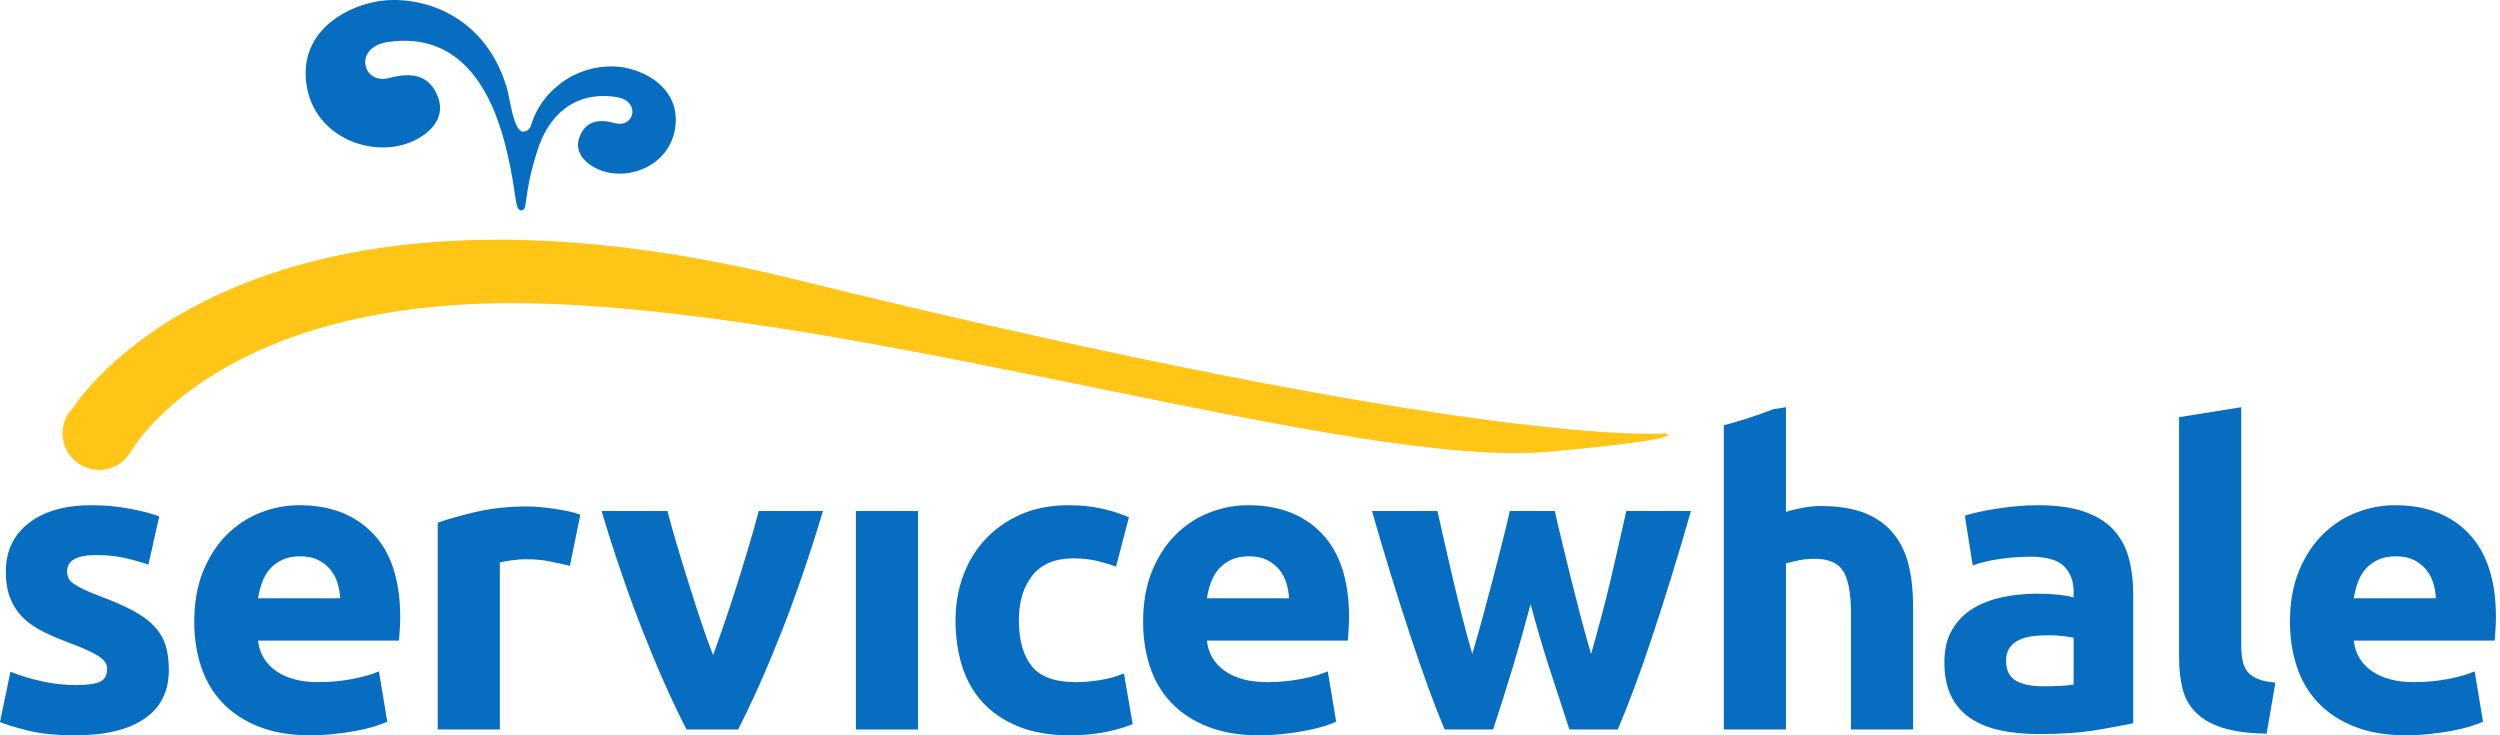 <?xml version="1.0" encoding="UTF-8"?> <svg xmlns="http://www.w3.org/2000/svg" width="136" height="40" viewBox="0 0 136 40" fill="none"> <path fill-rule="evenodd" clip-rule="evenodd" d="M10.567 33.833C10.567 32.778 10.73 31.856 11.055 31.065C11.38 30.274 11.807 29.616 12.337 29.088C12.866 28.561 13.474 28.161 14.162 27.89C14.851 27.619 15.557 27.484 16.283 27.484C17.976 27.484 19.314 28 20.297 29.031C21.28 30.063 21.771 31.581 21.771 33.584C21.771 33.78 21.764 33.994 21.749 34.228C21.734 34.461 21.718 34.669 21.703 34.849H14.037C14.113 35.542 14.438 36.092 15.013 36.499C15.587 36.906 16.358 37.109 17.326 37.109C17.946 37.109 18.554 37.052 19.152 36.939C19.749 36.826 20.236 36.687 20.614 36.522L21.068 39.255C20.887 39.345 20.645 39.435 20.343 39.526C20.04 39.617 19.704 39.695 19.333 39.763C18.963 39.831 18.566 39.888 18.143 39.933C17.719 39.978 17.295 40 16.873 40C15.799 40 14.866 39.842 14.072 39.526C13.278 39.21 12.62 38.777 12.099 38.227C11.577 37.678 11.191 37.026 10.942 36.273C10.692 35.52 10.567 34.706 10.567 33.833ZM18.505 32.545C18.49 32.259 18.441 31.98 18.358 31.708C18.275 31.438 18.146 31.197 17.973 30.985C17.799 30.775 17.579 30.601 17.315 30.466C17.05 30.331 16.722 30.263 16.328 30.263C15.95 30.263 15.626 30.327 15.353 30.455C15.081 30.583 14.854 30.752 14.673 30.963C14.492 31.174 14.352 31.419 14.253 31.698C14.155 31.976 14.083 32.259 14.038 32.545H18.505Z" fill="#076DC1"></path> <path fill-rule="evenodd" clip-rule="evenodd" d="M31.002 30.783C30.7 30.707 30.344 30.628 29.936 30.545C29.528 30.463 29.089 30.421 28.621 30.421C28.409 30.421 28.156 30.44 27.861 30.478C27.566 30.515 27.343 30.556 27.192 30.601V39.684H23.812V28.433C24.417 28.222 25.132 28.023 25.956 27.834C26.78 27.646 27.698 27.551 28.712 27.551C28.893 27.551 29.112 27.563 29.369 27.585C29.627 27.608 29.883 27.639 30.141 27.676C30.398 27.714 30.654 27.759 30.912 27.812C31.168 27.865 31.388 27.928 31.569 28.003L31.002 30.783Z" fill="#076DC1"></path> <path fill-rule="evenodd" clip-rule="evenodd" d="M37.347 39.684C36.572 38.178 35.787 36.416 34.991 34.397C34.194 32.379 33.438 30.18 32.726 27.8H36.309C36.46 28.388 36.639 29.024 36.844 29.709C37.049 30.395 37.261 31.088 37.483 31.788C37.703 32.488 37.923 33.17 38.143 33.833C38.363 34.495 38.58 35.098 38.792 35.639C38.989 35.098 39.202 34.495 39.43 33.833C39.657 33.17 39.881 32.488 40.101 31.788C40.322 31.088 40.534 30.395 40.739 29.709C40.943 29.024 41.122 28.388 41.274 27.8H44.769C44.056 30.18 43.301 32.379 42.505 34.397C41.709 36.416 40.924 38.178 40.151 39.684H37.347Z" fill="#076DC1"></path> <path fill-rule="evenodd" clip-rule="evenodd" d="M46.56 27.8H49.939V39.684H46.56V27.8Z" fill="#076DC1"></path> <path fill-rule="evenodd" clip-rule="evenodd" d="M51.98 33.742C51.98 32.883 52.119 32.074 52.399 31.313C52.679 30.553 53.083 29.89 53.613 29.325C54.142 28.761 54.784 28.312 55.54 27.981C56.296 27.65 57.158 27.484 58.126 27.484C58.761 27.484 59.343 27.54 59.872 27.654C60.401 27.767 60.916 27.928 61.415 28.139L60.711 30.828C60.394 30.707 60.046 30.601 59.668 30.511C59.29 30.421 58.867 30.376 58.398 30.376C57.4 30.376 56.655 30.684 56.164 31.302C55.672 31.92 55.427 32.733 55.427 33.742C55.427 34.812 55.657 35.64 56.119 36.227C56.58 36.815 57.385 37.109 58.534 37.109C58.942 37.109 59.381 37.071 59.85 36.996C60.318 36.92 60.749 36.8 61.142 36.634L61.618 39.391C61.225 39.556 60.734 39.699 60.145 39.82C59.555 39.94 58.905 40 58.194 40C57.105 40 56.167 39.838 55.381 39.515C54.595 39.191 53.949 38.751 53.443 38.193C52.936 37.636 52.565 36.977 52.331 36.216C52.097 35.456 51.98 34.631 51.98 33.742Z" fill="#076DC1"></path> <path fill-rule="evenodd" clip-rule="evenodd" d="M62.185 33.833C62.185 32.778 62.348 31.856 62.673 31.065C62.998 30.274 63.425 29.616 63.954 29.088C64.483 28.561 65.092 28.161 65.781 27.89C66.468 27.619 67.174 27.484 67.9 27.484C69.593 27.484 70.932 28 71.915 29.031C72.897 30.063 73.389 31.581 73.389 33.584C73.389 33.78 73.381 33.994 73.366 34.228C73.351 34.461 73.336 34.669 73.321 34.849H65.655C65.73 35.542 66.055 36.092 66.631 36.499C67.205 36.906 67.976 37.109 68.944 37.109C69.564 37.109 70.172 37.052 70.769 36.939C71.366 36.826 71.854 36.687 72.232 36.522L72.686 39.255C72.504 39.345 72.262 39.435 71.96 39.526C71.657 39.617 71.321 39.695 70.951 39.763C70.58 39.831 70.183 39.888 69.76 39.933C69.336 39.978 68.913 40 68.49 40C67.416 40 66.483 39.842 65.689 39.526C64.895 39.21 64.238 38.777 63.716 38.227C63.194 37.678 62.809 37.026 62.56 36.273C62.31 35.52 62.185 34.706 62.185 33.833ZM70.123 32.545C70.108 32.259 70.059 31.98 69.976 31.708C69.892 31.438 69.763 31.197 69.59 30.985C69.416 30.775 69.197 30.601 68.933 30.466C68.668 30.331 68.339 30.263 67.946 30.263C67.567 30.263 67.243 30.327 66.971 30.455C66.699 30.583 66.472 30.752 66.29 30.963C66.109 31.174 65.969 31.419 65.871 31.698C65.773 31.976 65.7 32.259 65.655 32.545H70.123Z" fill="#076DC1"></path> <path fill-rule="evenodd" clip-rule="evenodd" d="M83.266 32.861C82.963 34.006 82.642 35.143 82.303 36.273C81.962 37.402 81.602 38.54 81.225 39.684H78.594C78.321 39.051 78.026 38.298 77.707 37.425C77.389 36.552 77.058 35.598 76.718 34.567C76.376 33.535 76.028 32.443 75.672 31.29C75.315 30.138 74.971 28.975 74.637 27.8H78.197C78.319 28.342 78.452 28.934 78.596 29.574C78.741 30.214 78.893 30.873 79.052 31.551C79.212 32.228 79.38 32.91 79.555 33.595C79.73 34.281 79.908 34.94 80.091 35.572C80.287 34.91 80.479 34.232 80.669 33.539C80.859 32.846 81.04 32.164 81.214 31.494C81.388 30.824 81.554 30.176 81.712 29.551C81.872 28.927 82.011 28.342 82.132 27.8H84.581C84.702 28.342 84.838 28.927 84.99 29.551C85.141 30.176 85.299 30.824 85.466 31.494C85.632 32.164 85.806 32.846 85.987 33.539C86.169 34.232 86.358 34.91 86.555 35.572C86.738 34.94 86.919 34.281 87.102 33.595C87.284 32.91 87.456 32.228 87.616 31.551C87.775 30.873 87.927 30.214 88.072 29.574C88.216 28.934 88.349 28.342 88.47 27.8H91.987C91.652 28.975 91.308 30.138 90.951 31.29C90.595 32.443 90.246 33.535 89.904 34.567C89.563 35.598 89.23 36.552 88.904 37.425C88.578 38.298 88.279 39.051 88.006 39.684H85.375C84.997 38.54 84.627 37.402 84.263 36.273C83.901 35.143 83.568 34.006 83.266 32.861Z" fill="#076DC1"></path> <path fill-rule="evenodd" clip-rule="evenodd" d="M110.855 27.484C111.852 27.484 112.684 27.597 113.349 27.823C114.015 28.049 114.547 28.372 114.948 28.794C115.349 29.216 115.632 29.729 115.798 30.331C115.965 30.933 116.048 31.603 116.048 32.341V39.345C115.564 39.451 114.892 39.575 114.029 39.718C113.168 39.861 112.124 39.933 110.9 39.933C110.129 39.933 109.43 39.865 108.803 39.729C108.174 39.594 107.634 39.372 107.18 39.063C106.727 38.755 106.378 38.351 106.138 37.854C105.895 37.357 105.774 36.747 105.774 36.024C105.774 35.331 105.914 34.744 106.194 34.262C106.474 33.78 106.847 33.396 107.316 33.11C107.785 32.823 108.323 32.617 108.927 32.488C109.531 32.361 110.159 32.296 110.81 32.296C111.247 32.296 111.637 32.316 111.977 32.352C112.318 32.391 112.593 32.44 112.804 32.499V32.183C112.804 31.611 112.631 31.152 112.283 30.805C111.936 30.459 111.331 30.285 110.469 30.285C109.894 30.285 109.327 30.327 108.768 30.41C108.209 30.492 107.725 30.609 107.316 30.76L106.886 28.049C107.082 27.988 107.327 27.924 107.623 27.856C107.917 27.789 108.238 27.729 108.587 27.676C108.934 27.623 109.301 27.578 109.686 27.54C110.073 27.503 110.461 27.484 110.855 27.484ZM111.127 37.334C111.459 37.334 111.777 37.327 112.079 37.312C112.382 37.297 112.624 37.275 112.805 37.244V34.691C112.669 34.661 112.465 34.631 112.193 34.601C111.921 34.571 111.671 34.556 111.445 34.556C111.127 34.556 110.828 34.575 110.549 34.612C110.268 34.65 110.023 34.722 109.811 34.827C109.6 34.932 109.434 35.075 109.312 35.256C109.191 35.437 109.131 35.663 109.131 35.934C109.131 36.461 109.308 36.826 109.664 37.029C110.02 37.233 110.507 37.334 111.127 37.334Z" fill="#076DC1"></path> <path fill-rule="evenodd" clip-rule="evenodd" d="M123.305 39.91C122.322 39.895 121.525 39.789 120.913 39.594C120.301 39.398 119.816 39.123 119.462 38.769C119.106 38.416 118.864 37.986 118.735 37.481C118.607 36.977 118.543 36.408 118.543 35.776V22.694L121.922 22.152V35.098C121.922 35.4 121.945 35.67 121.99 35.911C122.035 36.153 122.123 36.355 122.251 36.522C122.379 36.687 122.565 36.822 122.807 36.928C123.048 37.033 123.374 37.101 123.782 37.131L123.305 39.91Z" fill="#076DC1"></path> <path fill-rule="evenodd" clip-rule="evenodd" d="M124.575 33.833C124.575 32.778 124.737 31.856 125.062 31.065C125.387 30.274 125.815 29.616 126.344 29.088C126.874 28.561 127.481 28.161 128.169 27.89C128.858 27.619 129.564 27.484 130.29 27.484C131.984 27.484 133.322 28 134.304 29.031C135.288 30.063 135.779 31.581 135.779 33.584C135.779 33.78 135.771 33.994 135.756 34.228C135.741 34.461 135.726 34.669 135.711 34.849H128.045C128.12 35.542 128.445 36.092 129.02 36.499C129.594 36.906 130.365 37.109 131.333 37.109C131.953 37.109 132.562 37.052 133.16 36.939C133.756 36.826 134.244 36.687 134.622 36.522L135.075 39.255C134.894 39.345 134.653 39.435 134.35 39.526C134.047 39.617 133.711 39.695 133.34 39.763C132.97 39.831 132.573 39.888 132.15 39.933C131.727 39.978 131.303 40 130.88 40C129.807 40 128.873 39.842 128.079 39.526C127.285 39.21 126.627 38.777 126.106 38.227C125.585 37.678 125.199 37.026 124.95 36.273C124.699 35.52 124.575 34.706 124.575 33.833ZM132.513 32.545C132.498 32.259 132.448 31.98 132.366 31.708C132.282 31.438 132.153 31.197 131.98 30.985C131.805 30.775 131.586 30.601 131.322 30.466C131.057 30.331 130.728 30.263 130.336 30.263C129.957 30.263 129.632 30.327 129.36 30.455C129.088 30.583 128.861 30.752 128.68 30.963C128.498 31.174 128.358 31.419 128.26 31.698C128.162 31.976 128.09 32.259 128.045 32.545H132.513Z" fill="#076DC1"></path> <path fill-rule="evenodd" clip-rule="evenodd" d="M103.018 29.043C102.633 28.561 102.119 28.188 101.476 27.924C100.833 27.662 100.028 27.529 99.061 27.529C98.728 27.529 98.384 27.563 98.029 27.631C97.673 27.699 97.383 27.77 97.156 27.845V22.152L96.46 22.263C95.588 22.6 94.694 22.894 93.776 23.134V39.684H97.156V30.646C97.367 30.587 97.606 30.531 97.87 30.478C98.135 30.425 98.418 30.398 98.721 30.398C99.477 30.398 99.995 30.624 100.275 31.076C100.554 31.528 100.694 32.296 100.694 33.381V39.684H104.073V32.974C104.073 32.16 103.994 31.423 103.835 30.76C103.676 30.098 103.405 29.525 103.018 29.043Z" fill="#076DC1"></path> <path fill-rule="evenodd" clip-rule="evenodd" d="M90.589 23.576C90.589 23.576 80.924 24.471 43.205 15.186C12.845 7.713 4.007 22.152 4.007 22.152H4.008C3.635 22.514 3.402 23.017 3.402 23.576C3.402 24.674 4.296 25.564 5.398 25.564C6.137 25.564 6.775 25.16 7.12 24.565L7.125 24.57C7.125 24.57 11.78 16.068 29.17 16.508C47.317 16.965 73.58 25.564 84.352 24.57C92.289 23.836 90.589 23.576 90.589 23.576Z" fill="#FFC618"></path> <path fill-rule="evenodd" clip-rule="evenodd" d="M4.127 37.267C4.747 37.267 5.185 37.206 5.443 37.086C5.7 36.966 5.828 36.732 5.828 36.385C5.828 36.115 5.662 35.877 5.329 35.674C4.997 35.471 4.491 35.241 3.81 34.985C3.28 34.789 2.801 34.586 2.37 34.374C1.939 34.164 1.572 33.912 1.27 33.618C0.967 33.324 0.733 32.974 0.567 32.567C0.401 32.16 0.317 31.671 0.317 31.099C0.317 29.985 0.733 29.103 1.565 28.456C2.396 27.808 3.538 27.484 4.989 27.484C5.715 27.484 6.41 27.548 7.076 27.676C7.741 27.804 8.27 27.943 8.663 28.094L8.074 30.715C7.68 30.579 7.253 30.459 6.792 30.354C6.331 30.248 5.813 30.195 5.239 30.195C4.181 30.195 3.651 30.488 3.651 31.076C3.651 31.212 3.674 31.332 3.72 31.438C3.765 31.543 3.856 31.645 3.992 31.743C4.127 31.841 4.313 31.947 4.547 32.061C4.782 32.174 5.08 32.3 5.443 32.436C6.184 32.71 6.796 32.979 7.28 33.245C7.764 33.51 8.145 33.798 8.425 34.105C8.705 34.414 8.901 34.756 9.015 35.131C9.128 35.507 9.185 35.943 9.185 36.438C9.185 37.611 8.743 38.498 7.858 39.099C6.974 39.7 5.723 40 4.104 40C3.046 40 2.166 39.91 1.462 39.729C0.76 39.549 0.272 39.398 0 39.278L0.567 36.544C1.141 36.769 1.731 36.947 2.336 37.074C2.94 37.203 3.538 37.267 4.127 37.267Z" fill="#076DC1"></path> <path fill-rule="evenodd" clip-rule="evenodd" d="M33.984 3.678C33.01 3.492 31.592 3.674 30.44 4.579C29.802 5.078 29.203 5.785 28.893 6.802C28.831 7.005 28.653 7.188 28.432 7.16C27.924 7.095 27.744 5.343 27.564 4.75C27.56 4.728 27.557 4.712 27.557 4.712C27.557 4.712 27.557 4.722 27.557 4.726C26.288 0.567 22.587 -0.319 20.446 0.091C18.573 0.449 16.384 1.82 16.648 4.411C16.979 7.678 20.797 8.879 22.986 7.389C23.927 6.748 24.076 5.972 23.84 5.32C23.379 4.047 22.379 3.917 21.169 4.244C19.722 4.634 19.184 2.557 21.126 2.281C25.08 1.718 26.848 4.96 27.62 8.438C27.623 8.454 27.626 8.466 27.63 8.483C28.111 10.565 27.994 11.441 28.343 11.441C28.774 11.441 28.393 10.794 29.256 8.125C29.857 6.27 31.251 4.952 33.49 5.271C34.901 5.472 34.51 6.982 33.459 6.699C32.579 6.461 31.851 6.556 31.516 7.481C31.345 7.956 31.453 8.52 32.136 8.986C33.728 10.07 36.505 9.196 36.747 6.821C36.938 4.936 35.346 3.939 33.984 3.678Z" fill="#076DC1"></path> </svg> 